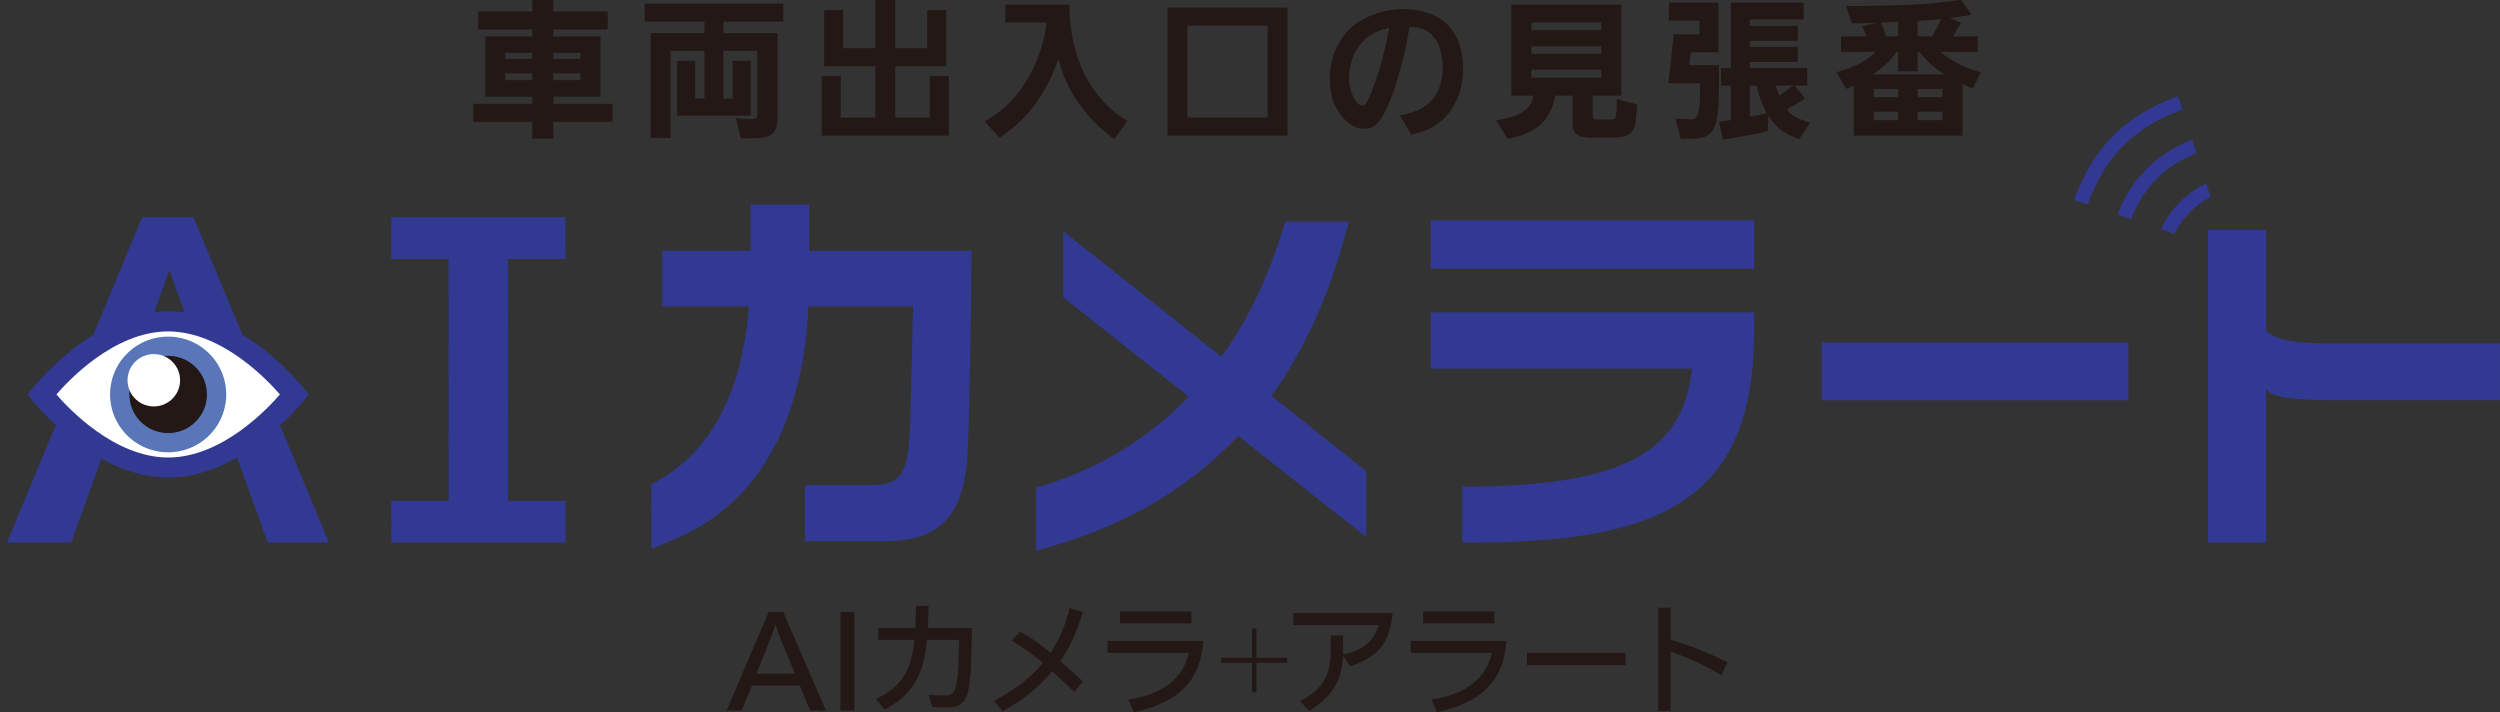 <?xml version="1.0" encoding="UTF-8"?>
<svg xmlns="http://www.w3.org/2000/svg" version="1.1" viewBox="0 0 320.422 91.289">
  <rect x="0" y="0" width="320.422" height="91.289" fill="#333333" stroke="none"/>
  <defs>
    <style>
      .cls-1 {
        fill: #5876b8;
      }

      .cls-2 {
        fill: #313992;
      }

      .cls-3 {
        fill: #231815;
      }

      .cls-4 {
        fill: #fff;
      }
    </style>
  </defs>
  <!-- Generator: Adobe Illustrator 28.6.0, SVG Export Plug-In . SVG Version: 1.2.0 Build 709)  -->
  <g>
    <g id="_レイヤー_1" data-name="レイヤー_1">
      <g>
        <g>
          <polygon class="cls-2" points="9.12 69.539 .88 69.539 18.218 27.848 24.792 27.848 42.155 69.539 34.315 69.539 21.709 34.637 9.12 69.539"/>
          <g>
            <g>
              <polygon class="cls-2" points="50.151 27.848 50.154 33.192 57.494 33.192 57.501 64.199 50.161 64.199 50.164 69.539 72.474 69.539 72.472 64.199 65.132 64.199 65.125 33.192 72.465 33.192 72.462 27.848 50.151 27.848"/>
              <g>
                <path class="cls-2" d="M124.524,32.146h-20.826l-0-5.93h-7.511l0,5.93h-11.31l.003,7.124h11.103c-.597,8.096-3.275,17.829-11.979,22.517l-.519.281.003,8.269,2.819-1.164c13.336-5.514,16.816-19.087,17.309-29.903h13.396c-.088,5.098-.305,14.541-.457,16.928-.306,4.703-1.385,5.991-5.023,5.991h-8.369l.002,7.168h10.315c6.983,0,10.035-3.233,10.535-11.162l0-.002c.177-2.859.448-17.58.493-23.869l.015-2.179Z"/>
                <path class="cls-2" d="M172.194,30.881l.693-2.49h-8.168l-.218.719c-1.921,6.37-4.593,11.952-7.948,16.618l-20.286-16.094.003,8.468,16.07,12.731c-5.108,5.349-11.432,9.202-18.821,11.458l-.724.221.001,8.091,2.707-.805c9.306-2.769,17.101-7.454,23.188-13.931l16.404,12.959-.001-8.456-12.12-9.617c4.011-5.619,7.11-12.298,9.22-19.874Z"/>
                <path class="cls-2" d="M183.373,47.251h33.472c-1.085,10.493-8.405,15.12-29.313,15.12h-.113l.002,7.168h1.1c21.861,0,34.091-4.263,36.033-21.757.144-1.262.275-3.919.276-5.574l0-2.17h-41.459l.002,7.212Z"/>
                <rect class="cls-2" x="183.369" y="28.231" width="41.458" height="6.214"/>
                <rect class="cls-2" x="233.469" y="43.911" width="39.315" height="7.394"/>
              </g>
              <path class="cls-2" d="M320.419,44.002h-22.077c-5.902,0-7.51-.987-7.894-1.795l-.002-12.728h-7.465l.008,40.06h7.462l.001-18.24-.001-1.461c.541,1.13,3.872,1.466,8.753,1.466h21.218l-.003-7.302Z"/>
            </g>
            <g>
              <path class="cls-2" d="M282.775,23.51l.565,1.745c-.786.391-1.716.991-2.651,1.927-.994.994-1.615,1.979-2.001,2.787l-1.725-.583c.465-1.039,1.216-2.266,2.44-3.49,1.179-1.179,2.358-1.916,3.372-2.386Z"/>
              <path class="cls-2" d="M280.959,17.904l.563,1.737c-1.42.548-3.36,1.538-5.097,3.275-1.766,1.766-2.763,3.747-3.305,5.171l-1.727-.583c.581-1.539,1.706-3.834,3.745-5.874,2.014-2.014,4.281-3.139,5.821-3.726Z"/>
              <path class="cls-2" d="M272.159,18.651c-2.539,2.538-3.918,5.667-4.579,7.566l-1.731-.585-0-0c.799-2.315,2.306-5.55,5.023-8.267,2.839-2.838,6.317-4.347,8.284-5.028l.563,1.738c-1.905.664-5.027,2.042-7.559,4.575Z"/>
            </g>
            <g>
              <path class="cls-4" d="M36.828,50.557s-6.837,8.813-15.274,8.813-15.279-8.813-15.279-8.813c0,0,6.837-8.813,15.274-8.813s15.279,8.813,15.279,8.813Z"/>
              <path class="cls-2" d="M39.163,50.058c-.188-.243-2.904-3.703-7.071-6.515-3.911-2.529-6.691-3.636-10.539-3.636-3.631,0-7.051,1.227-10.654,3.709-4.105,2.799-6.776,6.202-6.963,6.443l-.385.499.386.5c.109.141,1.065,1.36,2.658,2.906l5.968,4.585c2.619,1.515,5.685,2.654,8.99,2.654,3.419,0,6.58-1.22,9.256-2.813l5.645-4.374c1.625-1.572,2.6-2.817,2.71-2.959l.386-.499-.387-.5ZM35.875,50.557c-1.51,1.758-7.424,8.081-14.321,8.081-6.897,0-12.813-6.323-14.324-8.081,1.51-1.758,7.423-8.08,14.32-8.08s12.814,6.322,14.325,8.08Z"/>
            </g>
            <g>
              <ellipse class="cls-1" cx="21.552" cy="50.557" rx="7.416" ry="7.447" transform="translate(-29.731 70.321) rotate(-87.988)"/>
              <ellipse class="cls-3" cx="21.552" cy="50.557" rx="4.952" ry="4.973" transform="translate(-29.731 70.321) rotate(-87.988)"/>
              <ellipse class="cls-4" cx="19.714" cy="48.738" rx="3.354" ry="3.367" transform="translate(-29.686 66.728) rotate(-87.988)"/>
            </g>
          </g>
        </g>
        <g>
          <path class="cls-3" d="M76.962,4.662v7.737h-6.043v.904h7.583v2.31h-7.583v2.156h-2.695v-2.156h-7.564v-2.31h7.564v-.904h-6.024v-7.737h6.024v-.885h-6.929V1.467h6.929V-.054h2.695v1.52h6.967v2.31h-6.967v.885h6.043ZM64.76,6.779v.77h3.464v-.77h-3.464ZM64.76,9.396v.885h3.464v-.885h-3.464ZM70.919,6.779v.77h3.464v-.77h-3.464ZM70.919,9.396v.885h3.464v-.885h-3.464Z"/>
          <path class="cls-3" d="M82.618,2.775V.466h17.784v2.309h-7.679v1.483h6.929v10.894c-.058,2.021-.77,2.58-3.33,2.58h-1.367l-.635-2.598c.732.077,1.483.135,1.982.135.578,0,.77-.174.77-.674V6.51h-4.35v6.12h1.193v-4.831h2.309v7.026h-9.431v-7.026h2.31v4.831h1.193v-6.12h-4.35v11.163h-2.56V4.258h6.91v-1.483h-7.68Z"/>
          <path class="cls-3" d="M112.18,6.182V-.054h2.56v6.236h4.1V1.293h2.444v7.199h-6.544v6.582h4.427v-5.312h2.445v7.621h-16.303v-7.621h2.445v5.312h4.427v-6.582h-6.544V1.293h2.425v4.889h4.119Z"/>
          <path class="cls-3" d="M142.781,17.846c-3.792-2.906-6.101-6.217-7.121-10.317-1.675,4.697-3.849,7.622-7.544,10.124l-1.906-2.078c2.733-1.675,4.022-2.964,5.658-5.755,1.251-2.232,2.002-4.503,2.272-6.929h-5.293V.581h8.218c.02,6.756,2.656,12.03,7.449,14.936l-1.733,2.329Z"/>
          <path class="cls-3" d="M165.028.967v16.417h-15.398V.967h15.398ZM162.468,15.074V3.276h-10.278v11.799h10.278Z"/>
          <path class="cls-3" d="M179.423,14.786c1.906-.385,2.733-.732,3.657-1.521,1.193-1.02,1.829-2.637,1.829-4.619,0-1.771-.52-3.349-1.405-4.196-.693-.673-1.463-.962-2.849-1.02-.423,2.559-.712,3.811-1.289,5.851-1.02,3.503-1.944,5.639-2.849,6.524-.481.501-.962.693-1.655.693-.982,0-1.828-.424-2.656-1.348-1.193-1.309-1.77-2.945-1.77-4.985,0-2.81,1.097-5.312,3.002-6.852,1.617-1.328,4.1-2.156,6.467-2.156,2.098,0,4.1.654,5.332,1.733,1.463,1.27,2.29,3.368,2.29,5.851,0,2.752-.981,5.139-2.695,6.66-1.059.923-2.021,1.385-3.945,1.867l-1.463-2.482ZM174.208,5.874c-.827,1.097-1.309,2.656-1.309,4.138,0,1.694.885,3.522,1.713,3.522.443,0,.789-.616,1.54-2.714.846-2.406,1.212-3.792,1.925-7.276-1.982.52-2.964,1.097-3.869,2.329Z"/>
          <path class="cls-3" d="M207.791.581v11.683h-3.657v2.522c0,.423.116.538.654.538h1.521c.751.02.827-.096.885-1.289l.038-1.348,2.598.712-.116,1.425c-.115,2.098-.654,2.694-2.598,2.81h-3.214c-1.713-.038-2.329-.481-2.348-1.636v-3.734h-2.194c-.751,3.311-2.348,4.754-6.121,5.543l-1.501-2.387c3.08-.462,4.504-1.405,4.831-3.156h-2.868V.581h14.089ZM205.231,3.873v-.982h-8.949v.982h8.949ZM196.282,6.894h8.949v-.962h-8.949v.962ZM196.282,9.954h8.949v-1.02h-8.949v1.02Z"/>
          <path class="cls-3" d="M220.319,11.456c-.058,5.178-.674,6.275-3.445,6.332h-1.462l-.674-2.598,1.039.078c.328.019.674.019.885.019.462,0,.712-.115.885-.443.193-.385.346-1.598.346-2.906v-1.27h-4.061l.693-6.274h3.291v-1.751h-3.907V.331h6.351v6.371h-3.541l-.231,1.656h3.83v3.098ZM220.589,10.975v-2.252h1.251V.331h9.335v2.175h-6.91v.808h6.159v1.925h-6.159v.77h6.159v1.925h-6.159v.789h7.372v2.252h-1.636l1.367,1.655-2.367,1.425c.673.789,1.347,1.174,3.002,1.675l-1.405,2.098c-1.944-.693-2.906-1.424-3.945-3.002l-.096,1.982c-2.425.558-2.868.635-5.735,1.097l-.501-2.29,1.52-.231v-4.408h-1.251ZM224.265,14.959c1.02-.154,1.175-.193,2.175-.462-.654-1.251-.924-1.963-1.29-3.522h-.885v3.985ZM227.595,10.975c.173.616.212.712.462,1.27l1.771-1.27h-2.232Z"/>
          <path class="cls-3" d="M251.535,17.384h-13.935v-6.428l-1.001.442-1.193-2.136c2.637-.827,3.734-1.405,5.004-2.617h-4.446v-1.982h3.253c-.212-.597-.25-.693-.539-1.309l1.906-.443-3.233.096-.751-2.232c7.544-.038,10.682-.193,14.724-.809l1.385,1.925c-1.212.212-1.424.25-2.81.423l1.463.596c-.501.847-.578.982-1.039,1.752h3.175v1.982h-4.85c1.693,1.309,3.002,1.963,5.235,2.637l-1.04,2.098-1.309-.616v6.621ZM249.207,9.531c-1.309-.847-1.771-1.251-3.253-2.887h-.173v2.502h-2.502v-2.502h-.173c-1.059,1.367-1.598,1.867-3.041,2.887h9.142ZM240.161,11.398v1.059h3.118v-1.059h-3.118ZM240.161,14.324v1.078h3.118v-1.078h-3.118ZM241.065,2.891c.366.866.423,1.001.693,1.771h1.521v-1.867l-2.214.096ZM247.647,4.662c.616-1.097.712-1.29,1.155-2.194-1.424.096-1.675.096-3.022.212v1.982h1.867ZM245.781,11.398v1.059h3.195v-1.059h-3.195ZM245.781,14.324v1.078h3.195v-1.078h-3.195Z"/>
        </g>
        <g>
          <path class="cls-3" d="M105.865,91.072h-2.032l-1.319-3.195h-6.142l-1.303,3.195h-1.939l5.382-12.626h1.877l5.475,12.626ZM100.436,82.82c-.559-1.334-.9-2.296-1.039-2.823-.14.543-.512,1.551-1.04,2.869l-1.396,3.474h4.932l-1.458-3.521Z"/>
          <path class="cls-3" d="M109.51,91.072h-1.799v-12.626h1.799v12.626Z"/>
          <path class="cls-3" d="M112.567,82.013v-1.535h4.746c.062-1.288.062-1.473.078-2.823h1.614c-.016,1.303-.031,1.505-.093,2.823h5.661c-.062,5.258-.217,7.275-.62,8.593-.341,1.086-1.179,1.614-2.59,1.614-.527,0-1.163-.031-1.877-.078l-.48-1.583c.791.078,1.551.124,2.109.124.76,0,1.133-.248,1.318-.884.326-1.07.435-2.404.496-6.251h-4.126c-.372,4.545-1.954,7.151-5.429,8.919l-1.101-1.334c3.335-1.69,4.498-3.49,4.917-7.585h-4.622Z"/>
          <path class="cls-3" d="M138.797,78.446c-1.039,3.18-1.582,4.327-2.901,6.266,1.458,1.303,1.69,1.505,2.901,2.637l-1.133,1.334c-1.318-1.288-1.519-1.458-2.792-2.652-1.877,2.172-3.458,3.443-6.344,5.134l-1.133-1.334c3.149-1.753,4.452-2.777,6.267-4.855-1.427-1.194-2.327-1.83-4.002-2.854l1.085-1.163c1.489.838,2.311,1.396,3.909,2.699,1.225-1.908,1.722-3.087,2.451-5.724l1.69.512Z"/>
          <path class="cls-3" d="M154.232,82.138c-.356,5.087-3.056,7.848-8.903,9.151l-.699-1.628c4.406-.667,6.996-2.684,7.74-5.987h-10.407v-1.535h12.269ZM143.56,78.368h9.136v1.535h-9.136v-1.535Z"/>
          <path class="cls-3" d="M156.516,84.961v-.651h3.94v-3.769h.574v3.769h3.94v.651h-3.94v3.769h-.574v-3.769h-3.94Z"/>
          <path class="cls-3" d="M165.757,78.57h12.735c-.372,3.816-1.784,5.584-5.429,6.825l-.93-1.319c-.155,3.211-1.396,5.227-4.327,7.026l-1.179-1.225c2.869-1.567,3.862-3.164,3.924-6.25v-2.172h1.597v2.435c2.699-.667,3.94-1.706,4.561-3.769h-10.951v-1.551Z"/>
          <path class="cls-3" d="M193.073,82.138c-.356,5.087-3.056,7.848-8.903,9.151l-.699-1.628c4.406-.667,6.996-2.684,7.74-5.987h-10.407v-1.535h12.269ZM182.401,78.368h9.136v1.535h-9.136v-1.535Z"/>
          <path class="cls-3" d="M208.337,83.673v1.582h-12.625v-1.582h12.625Z"/>
          <path class="cls-3" d="M214.124,77.887v4.095c2.823.884,4.235,1.442,7.29,2.885l-.791,1.66c-2.777-1.567-3.723-2.001-6.5-3.025v7.6h-1.582v-13.215h1.582Z"/>
        </g>
      </g>
    </g>
  </g>
</svg>